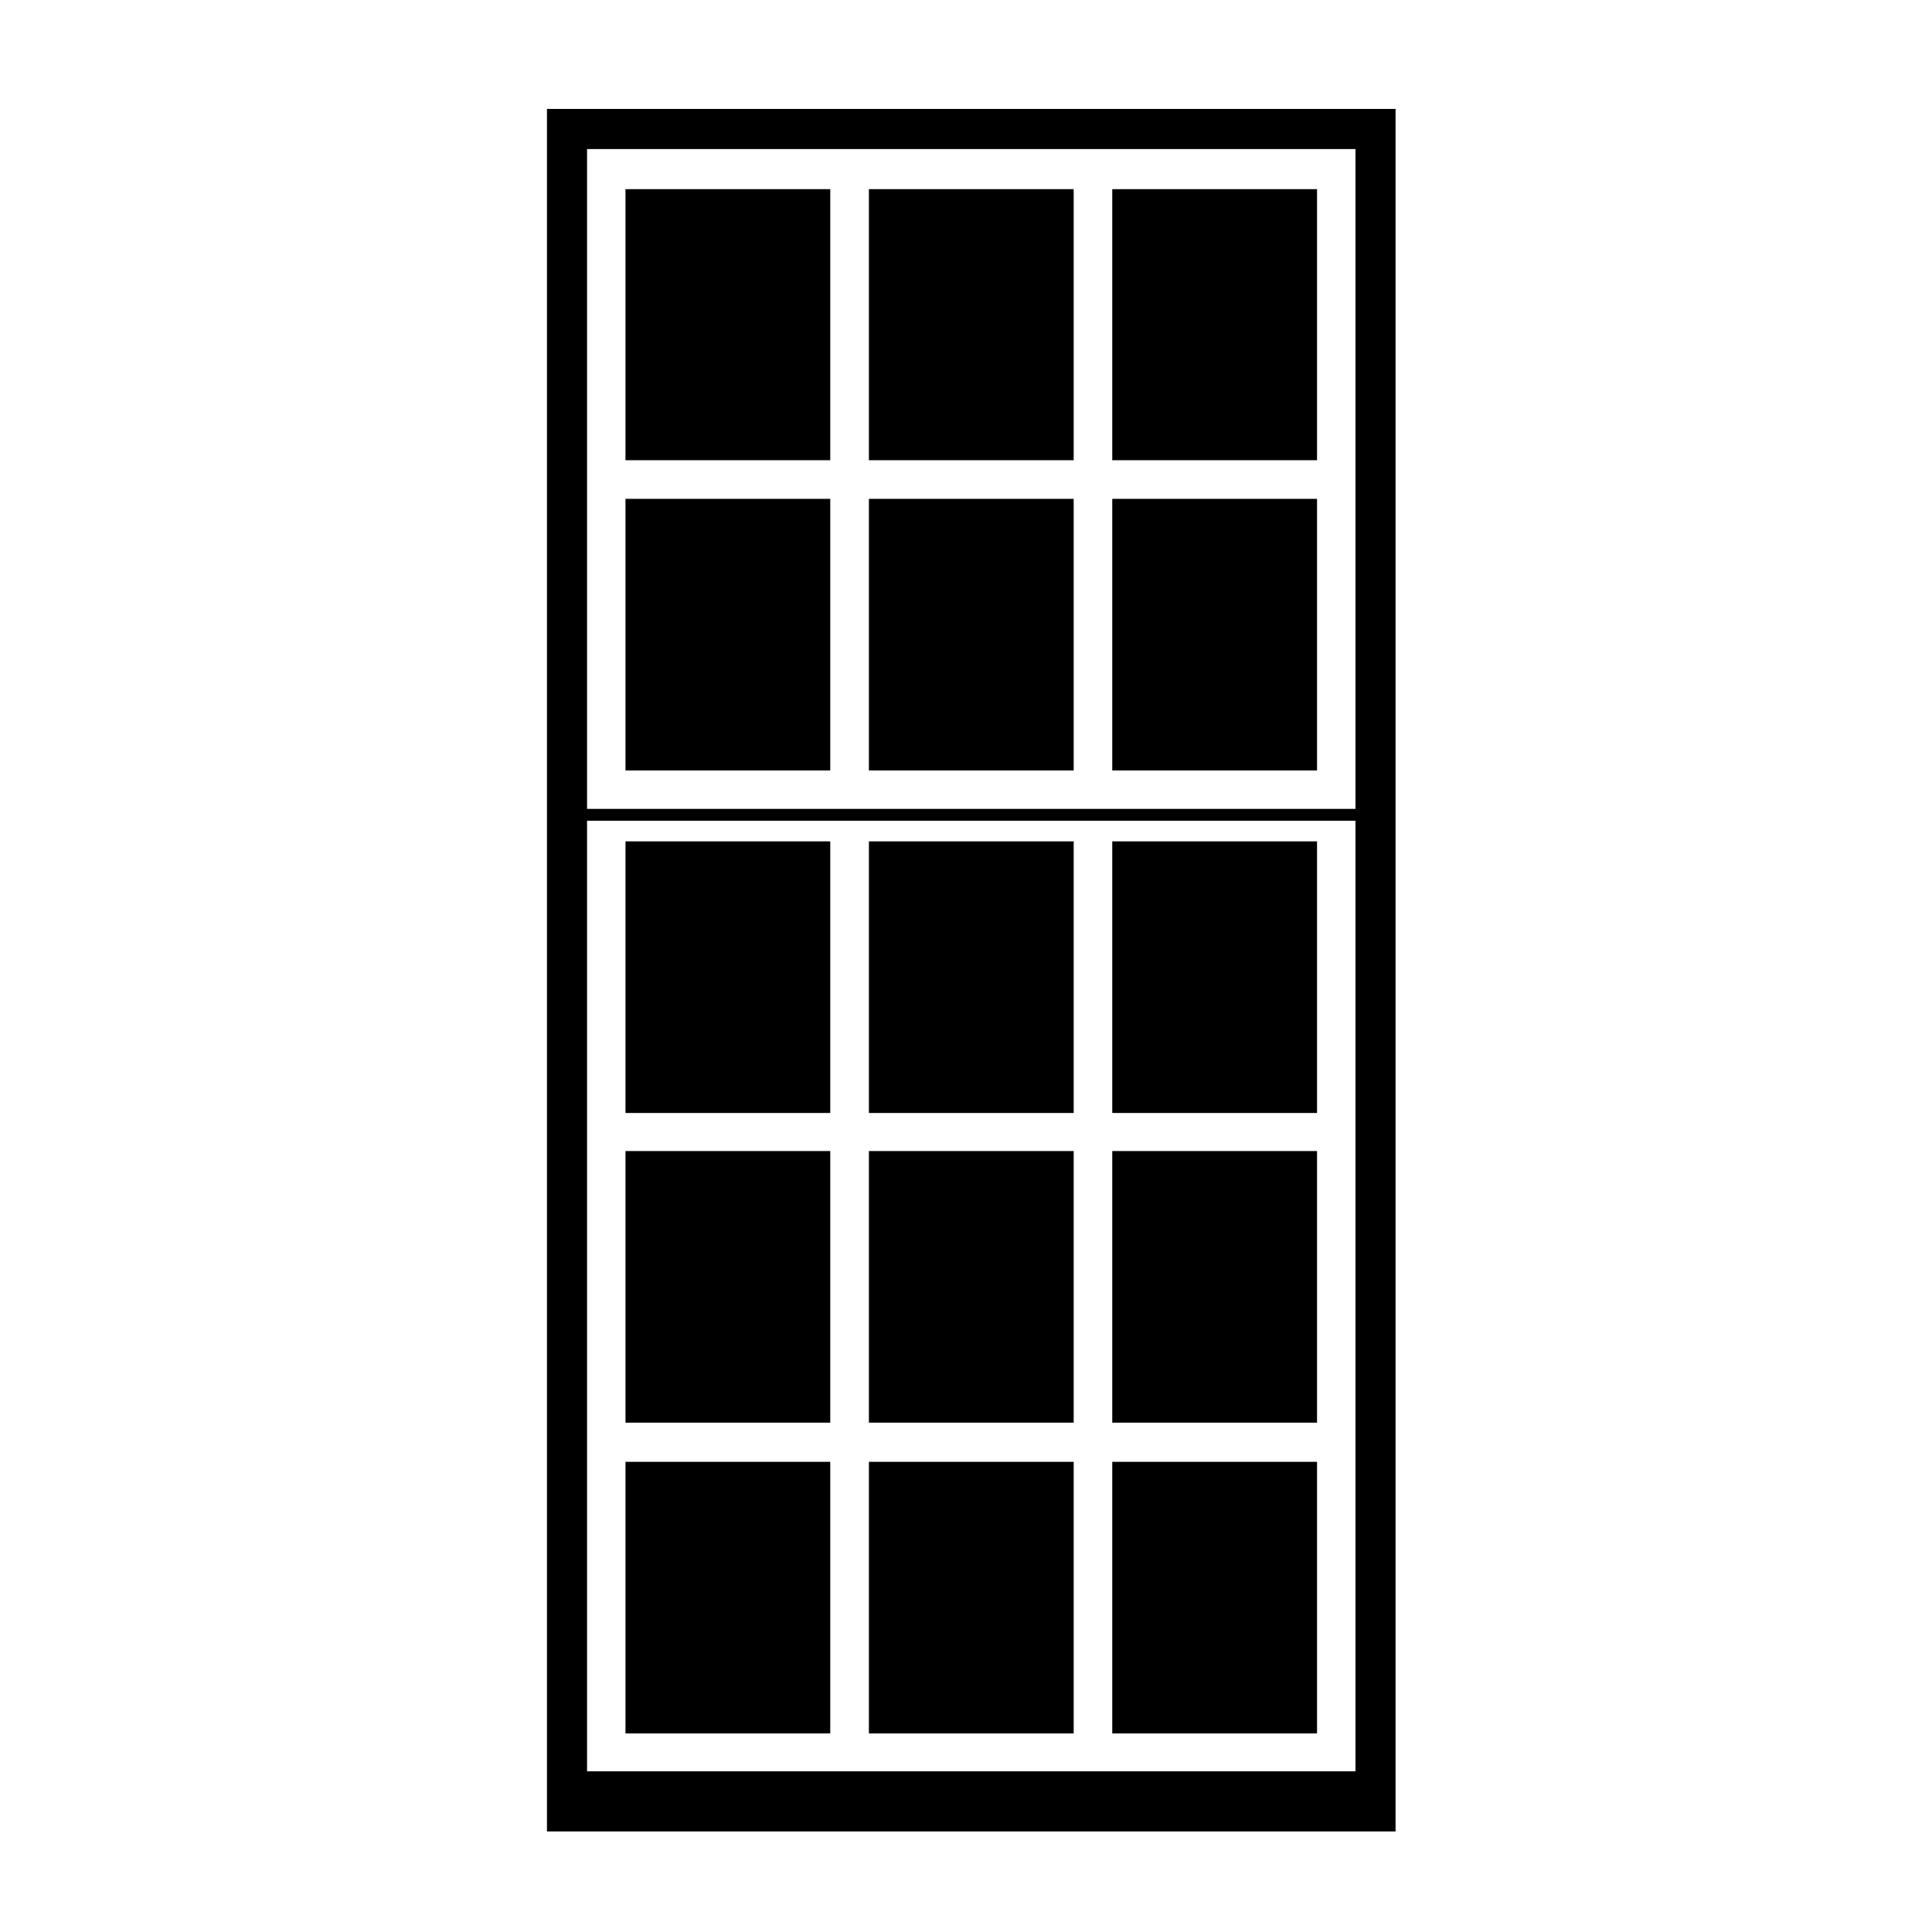 <?xml version="1.0" encoding="UTF-8"?>
<!-- The Best Svg Icon site in the world: iconSvg.co, Visit us! https://iconsvg.co -->
<svg fill="#000000" width="800px" height="800px" version="1.1" viewBox="144 144 512 512" xmlns="http://www.w3.org/2000/svg">
 <g>
  <path d="m438.76 366.97h54.266v71.98h-54.266z"/>
  <path d="m288.95 629.35h224.89v-456.48h-224.89zm10.625-445.85h203.64v174.86h-203.64zm0 178.01h203.64v251.91h-203.64z"/>
  <path d="m374.27 194.13h54.266v71.832h-54.266z"/>
  <path d="m374.27 276.2h54.266v71.98h-54.266z"/>
  <path d="m438.76 276.2h54.266v71.98h-54.266z"/>
  <path d="m309.76 276.2h54.266v71.98h-54.266z"/>
  <path d="m309.76 194.13h54.266v71.832h-54.266z"/>
  <path d="m438.76 194.13h54.266v71.832h-54.266z"/>
  <path d="m374.27 531.4h54.266v71.98h-54.266z"/>
  <path d="m374.27 449.04h54.266v71.98h-54.266z"/>
  <path d="m309.76 366.97h54.266v71.98h-54.266z"/>
  <path d="m438.76 531.4h54.266v71.98h-54.266z"/>
  <path d="m374.27 366.97h54.266v71.98h-54.266z"/>
  <path d="m309.76 531.4h54.266v71.98h-54.266z"/>
  <path d="m438.76 449.04h54.266v71.98h-54.266z"/>
  <path d="m309.76 449.04h54.266v71.98h-54.266z"/>
 </g>
</svg>